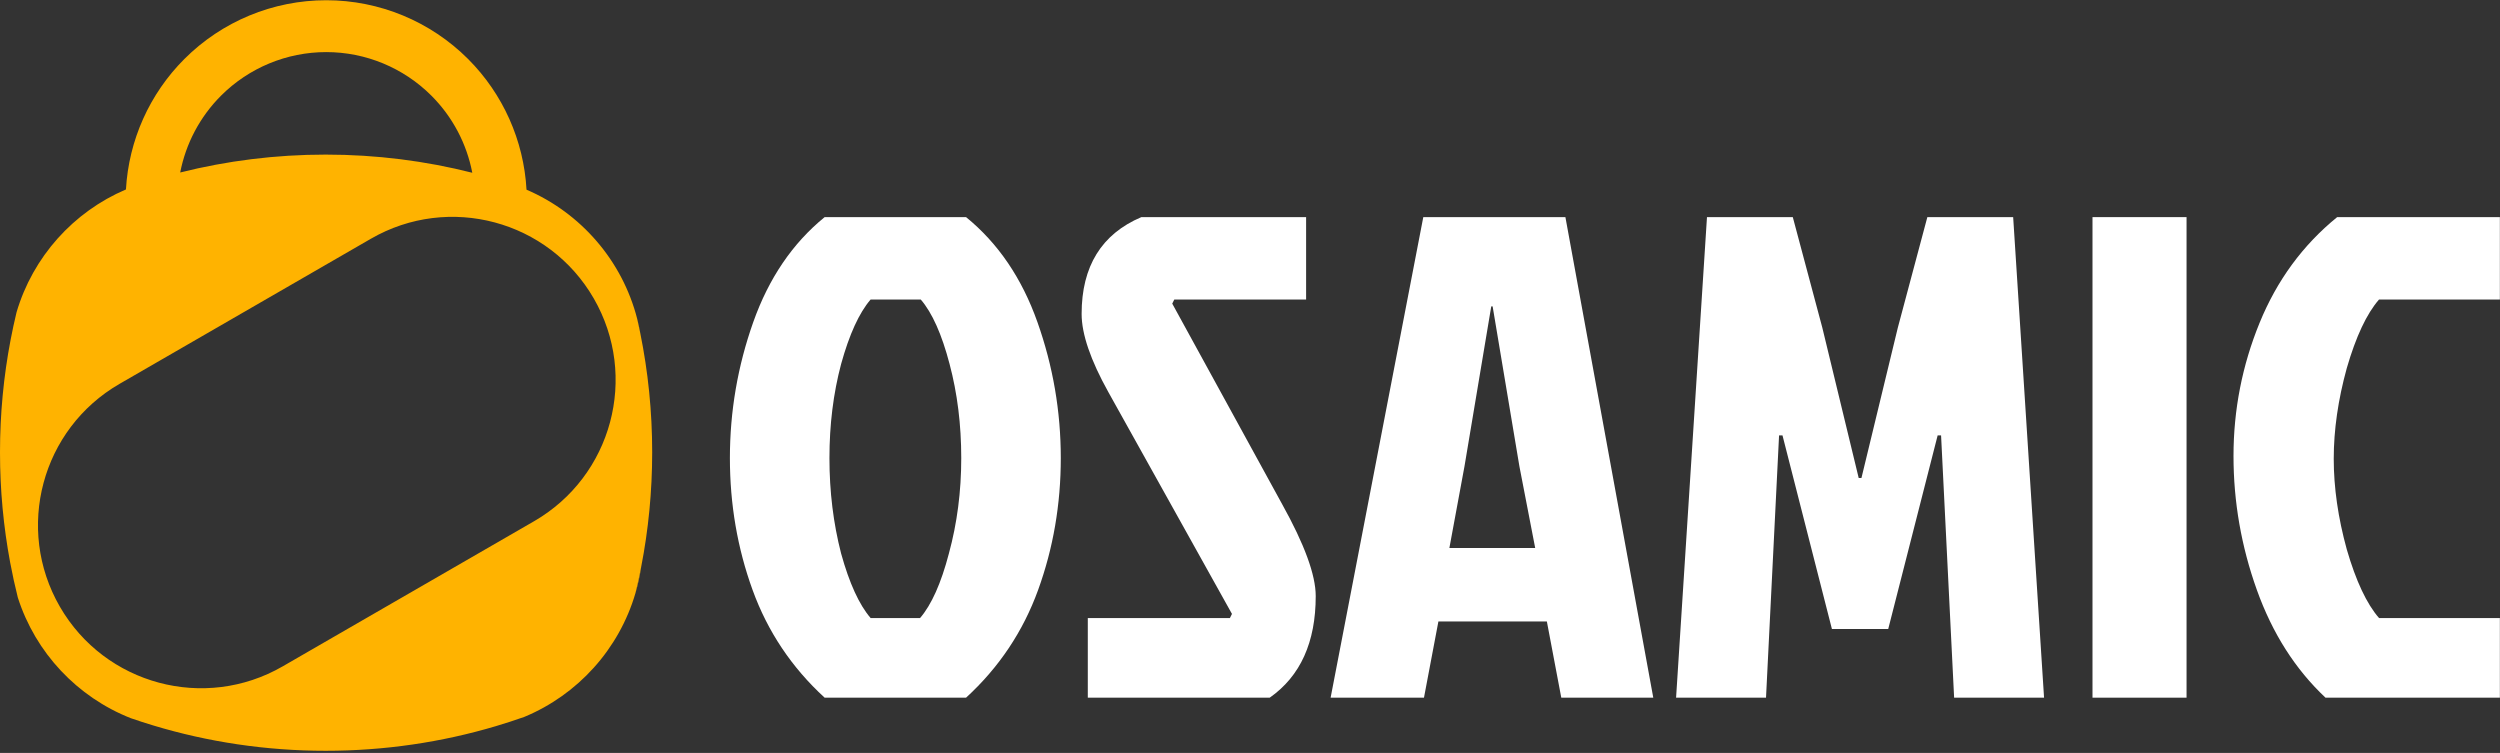 <svg xmlns="http://www.w3.org/2000/svg" fill="none" viewBox="0 0 860 259" height="259" width="860">
<rect x="0" y="0" width="860" height="259" fill="#333333" stroke="none"/>
<path fill="white" d="M332.323 74.689C343.344 83.663 351.531 95.707 356.883 110.822C362.236 125.936 364.913 141.522 364.913 157.581C364.913 173.482 362.315 188.596 357.12 202.923C351.924 217.25 343.659 229.609 332.323 240H283.675C272.339 229.609 264.074 217.25 258.878 202.923C253.683 188.596 251.085 173.482 251.085 157.581C251.085 141.522 253.761 125.936 259.114 110.822C264.467 95.707 272.654 83.663 283.675 74.689H332.323ZM299.497 212.605H316.501C320.436 208.04 323.743 200.64 326.419 190.407C329.253 180.016 330.67 169.074 330.67 157.581C330.67 146.088 329.332 135.303 326.655 125.227C323.979 114.994 320.673 107.594 316.737 103.028H299.497C295.561 107.594 292.176 114.994 289.342 125.227C286.666 135.303 285.328 146.088 285.328 157.581C285.328 169.074 286.666 180.016 289.342 190.407C292.176 200.64 295.561 208.04 299.497 212.605Z"></path>
<path fill="white" d="M392.624 74.689H449.302V103.028H403.96L403.251 104.445L441.037 173.403C448.751 187.258 452.608 197.806 452.608 205.048C452.608 220.95 447.334 232.6 436.786 240H374.204V212.605H423.089L423.797 211.188L381.289 134.91C375.149 123.889 372.079 114.915 372.079 107.988C372.079 91.614 378.927 80.515 392.624 74.689Z"></path>
<path fill="white" d="M537.081 240L532.121 213.786H494.809L489.849 240H457.732L489.613 74.689H538.498L568.726 240H537.081ZM512.993 105.39L503.783 160.415L498.587 188.517H528.107L522.675 160.415L513.465 105.39H512.993Z"></path>
<path fill="white" d="M640.337 164.429L652.853 112.711L663.008 74.689H692.528L703.155 240H672.218L667.731 149.787H666.55L649.547 216.384H630.182L613.179 149.787H611.998L607.511 240H576.574L587.201 74.689H616.721L626.876 112.711L639.392 164.429H640.337Z"></path>
<path fill="white" d="M719.818 240V74.689H752.172V240H719.818Z"></path>
<path fill="white" d="M818.39 212.605H859.954V240H799.97C789.579 230.238 781.707 217.88 776.354 202.923C771.001 187.966 768.325 172.616 768.325 156.872C768.325 140.971 771.316 125.699 777.299 111.058C783.281 96.416 792.177 84.293 803.985 74.689H859.954V103.028H818.39C814.139 107.909 810.44 115.781 807.291 126.644C804.299 137.507 802.804 147.898 802.804 157.817C802.804 167.735 804.299 178.126 807.291 188.99C810.44 199.853 814.139 207.725 818.39 212.605Z"></path>
<path fill="#FFB300" d="M218.597 204.034C219.315 201.069 219.969 198.079 220.557 195.066C220.108 198.128 219.45 201.123 218.597 204.034ZM220.257 114.615C219.919 112.95 219.561 111.291 219.183 109.641C219.603 111.275 219.961 112.934 220.257 114.615Z" clip-rule="evenodd" fill-rule="evenodd"></path>
<path fill="#FFB300" d="M3.65 116.882C1.254 129.418 0 142.36 0 155.594C0 168.546 1.201 181.217 3.498 193.503C4.255 197.551 5.131 201.558 6.122 205.52C12.18 224.525 26.579 239.807 45.015 247.064C47.581 247.951 50.169 248.788 52.78 249.575C71.542 255.232 91.438 258.272 112.044 258.272C132.339 258.272 151.945 255.323 170.457 249.83C173.802 248.838 177.11 247.762 180.381 246.606C198.748 238.981 212.945 223.333 218.597 204.034C219.315 201.069 219.969 198.079 220.557 195.066C223.048 182.293 224.353 169.096 224.353 155.594C224.353 141.561 222.943 127.856 220.257 114.615C219.919 112.95 219.561 111.291 219.183 109.641C214.045 89.629 199.797 73.27 181.121 65.249C180.18 48.346 173.049 32.326 161.016 20.292C148.074 7.351 130.523 0.08 112.221 0.08C93.919 0.08 76.367 7.351 63.426 20.292C51.411 32.307 44.283 48.297 43.325 65.171C25.247 72.872 11.291 88.375 5.685 107.45C4.935 110.567 4.256 113.712 3.65 116.882ZM41.13 132.046L127.603 82.121C154.44 66.626 188.756 75.821 204.251 102.658C219.745 129.496 210.55 163.812 183.713 179.307L97.24 229.232C70.403 244.726 36.086 235.531 20.592 208.694C5.097 181.857 14.293 147.54 41.13 132.046ZM112.221 17.92C125.791 17.92 138.806 23.311 148.401 32.906C155.689 40.194 160.551 49.453 162.468 59.429C146.337 55.349 129.444 53.182 112.044 53.182C94.778 53.182 78.011 55.316 61.991 59.336C63.921 49.395 68.776 40.171 76.04 32.906C85.636 23.311 98.651 17.92 112.221 17.92Z" clip-rule="evenodd" fill-rule="evenodd"></path>
</svg>
